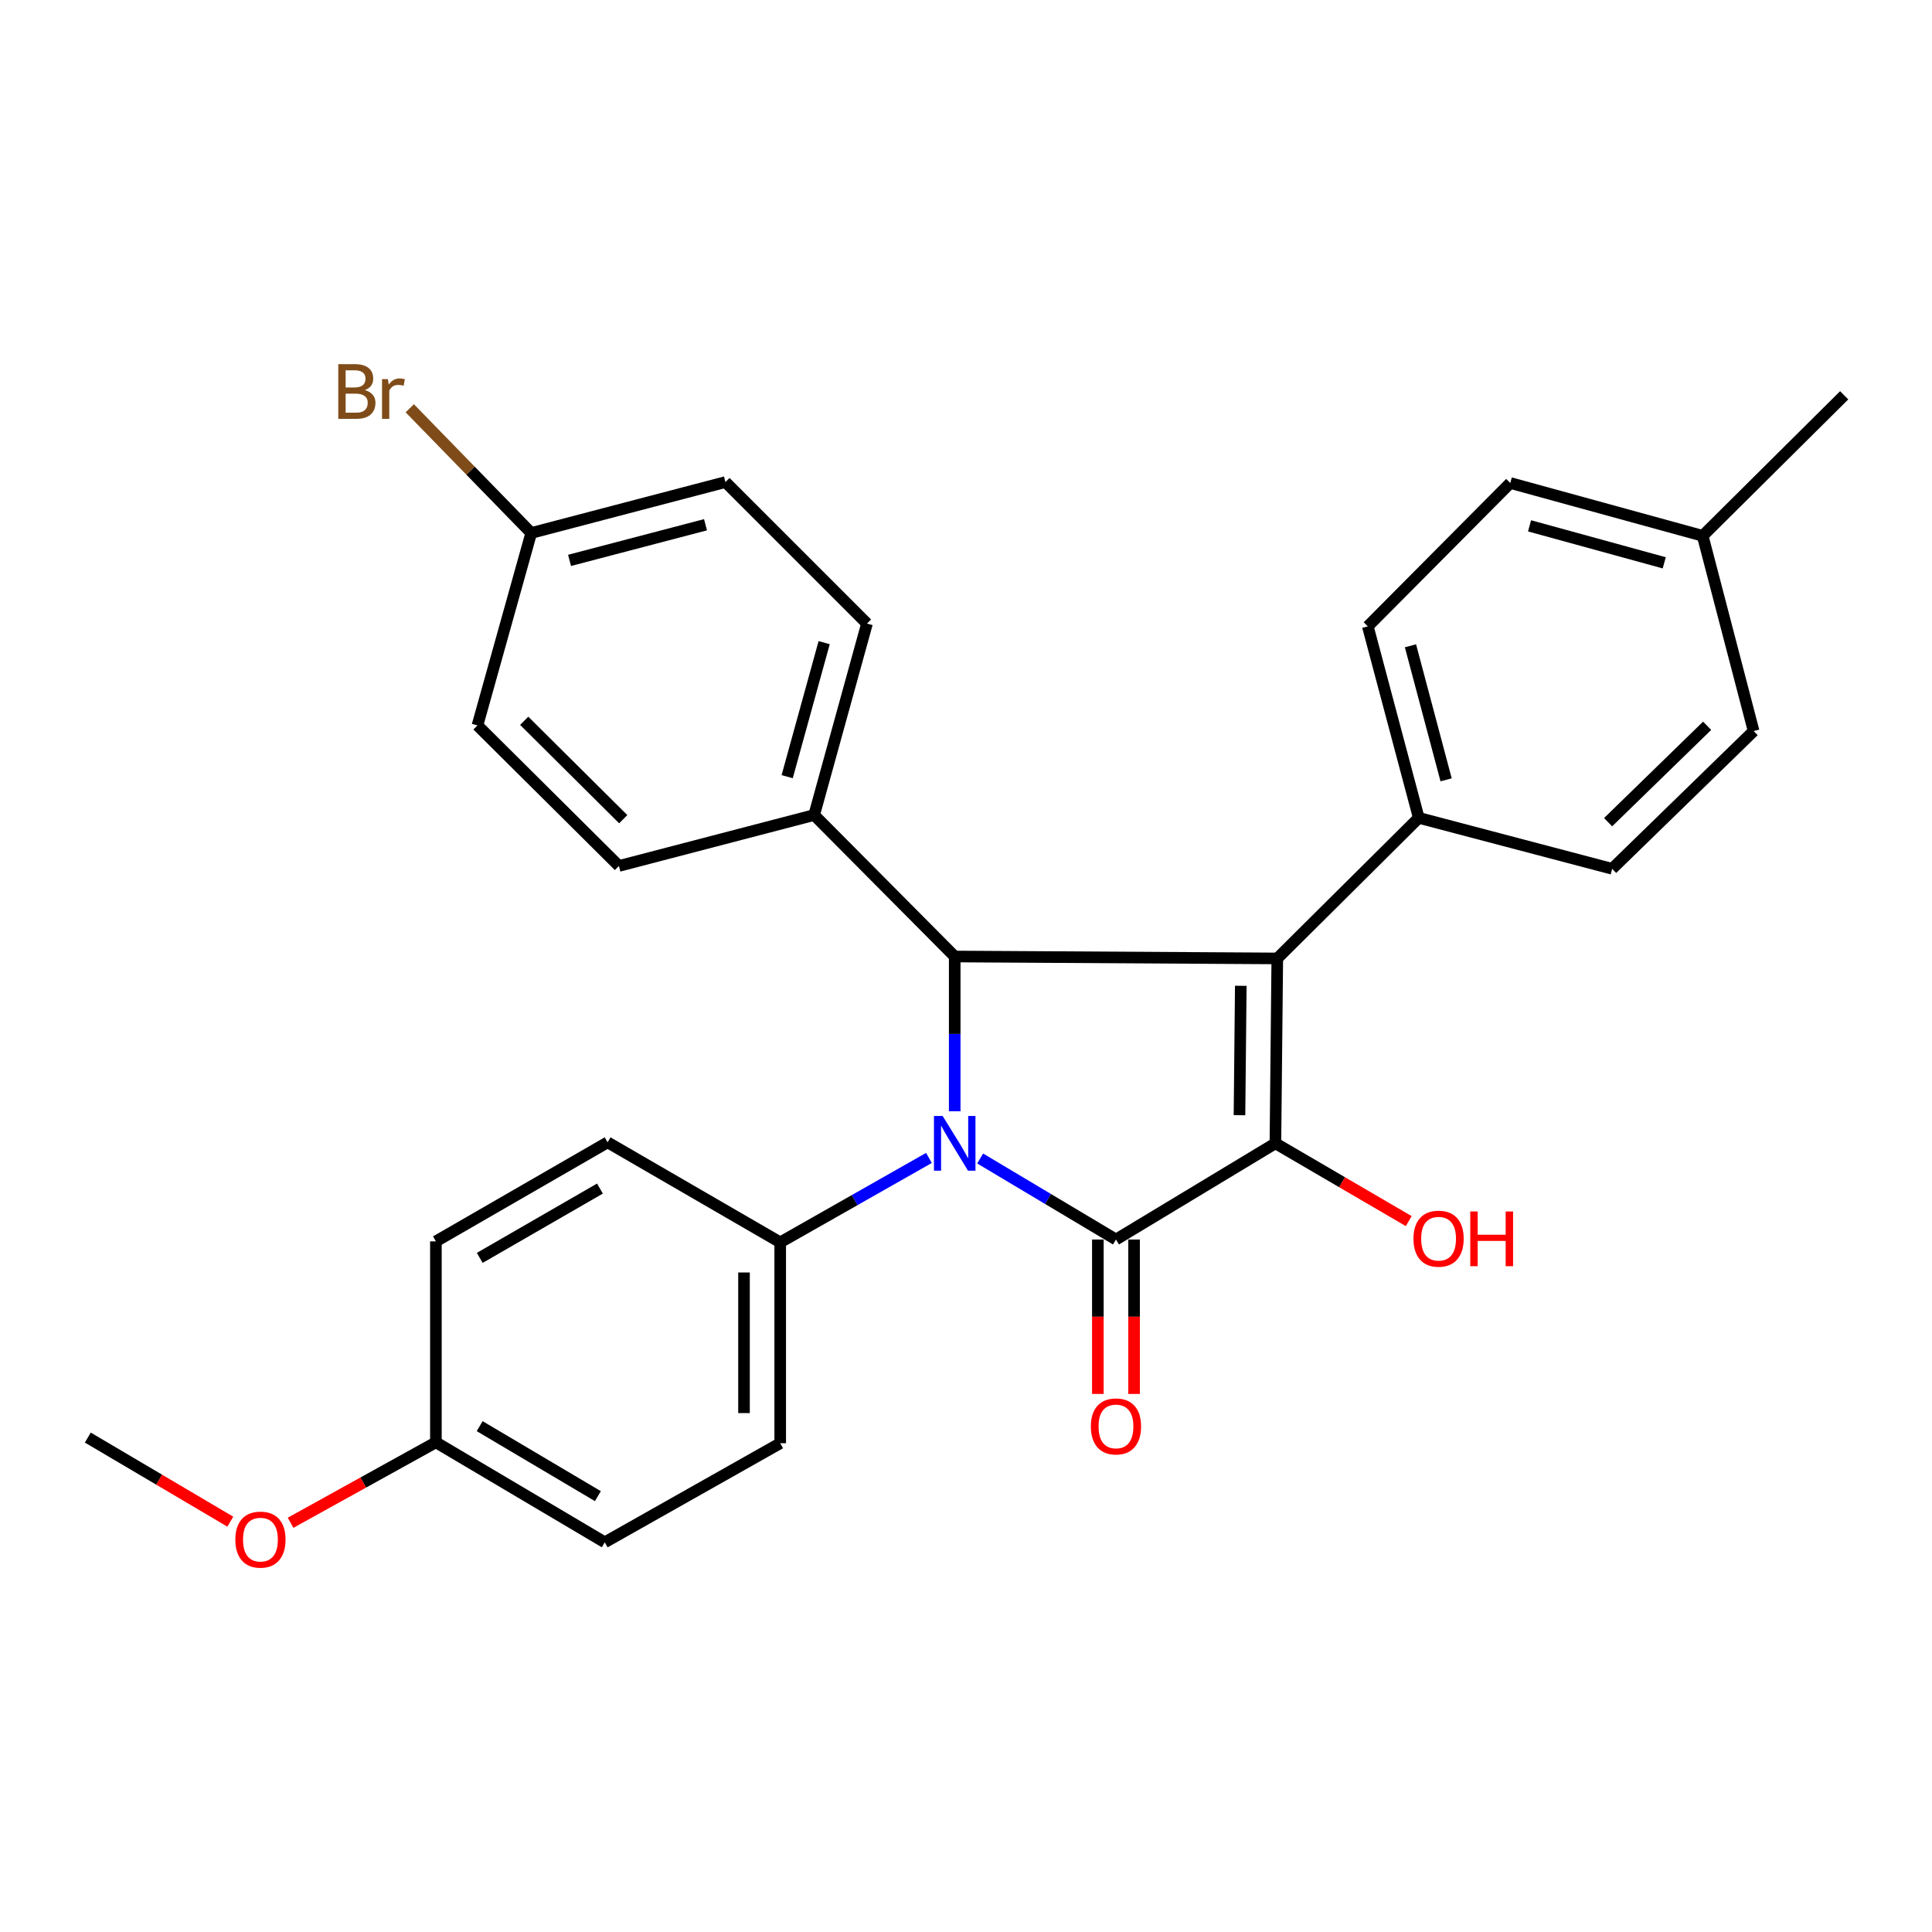 <?xml version='1.0' encoding='iso-8859-1'?>
<svg version='1.1' baseProfile='full'
              xmlns='http://www.w3.org/2000/svg'
                      xmlns:rdkit='http://www.rdkit.org/xml'
                      xmlns:xlink='http://www.w3.org/1999/xlink'
                  xml:space='preserve'
width='1000px' height='1000px' viewBox='0 0 1000 1000'>
<!-- END OF HEADER -->
<rect style='opacity:1.0;fill:#FFFFFF;stroke:none' width='1000' height='1000' x='0' y='0'> </rect>
<path class='bond-0' d='M 507.328,599.631 L 542.476,620.601' style='fill:none;fill-rule:evenodd;stroke:#0000FF;stroke-width:6px;stroke-linecap:butt;stroke-linejoin:miter;stroke-opacity:1' />
<path class='bond-0' d='M 542.476,620.601 L 577.623,641.572' style='fill:none;fill-rule:evenodd;stroke:#000000;stroke-width:6px;stroke-linecap:butt;stroke-linejoin:miter;stroke-opacity:1' />
<path class='bond-3' d='M 494.158,575.196 L 494.158,535.14' style='fill:none;fill-rule:evenodd;stroke:#0000FF;stroke-width:6px;stroke-linecap:butt;stroke-linejoin:miter;stroke-opacity:1' />
<path class='bond-3' d='M 494.158,535.14 L 494.158,495.083' style='fill:none;fill-rule:evenodd;stroke:#000000;stroke-width:6px;stroke-linecap:butt;stroke-linejoin:miter;stroke-opacity:1' />
<path class='bond-4' d='M 480.822,599.344 L 442.331,621.192' style='fill:none;fill-rule:evenodd;stroke:#0000FF;stroke-width:6px;stroke-linecap:butt;stroke-linejoin:miter;stroke-opacity:1' />
<path class='bond-4' d='M 442.331,621.192 L 403.84,643.04' style='fill:none;fill-rule:evenodd;stroke:#000000;stroke-width:6px;stroke-linecap:butt;stroke-linejoin:miter;stroke-opacity:1' />
<path class='bond-2' d='M 577.623,641.572 L 660.152,591.774' style='fill:none;fill-rule:evenodd;stroke:#000000;stroke-width:6px;stroke-linecap:butt;stroke-linejoin:miter;stroke-opacity:1' />
<path class='bond-7' d='M 568.251,641.572 L 568.251,681.533' style='fill:none;fill-rule:evenodd;stroke:#000000;stroke-width:6px;stroke-linecap:butt;stroke-linejoin:miter;stroke-opacity:1' />
<path class='bond-7' d='M 568.251,681.533 L 568.251,721.495' style='fill:none;fill-rule:evenodd;stroke:#FF0000;stroke-width:6px;stroke-linecap:butt;stroke-linejoin:miter;stroke-opacity:1' />
<path class='bond-7' d='M 586.996,641.572 L 586.996,681.533' style='fill:none;fill-rule:evenodd;stroke:#000000;stroke-width:6px;stroke-linecap:butt;stroke-linejoin:miter;stroke-opacity:1' />
<path class='bond-7' d='M 586.996,681.533 L 586.996,721.495' style='fill:none;fill-rule:evenodd;stroke:#FF0000;stroke-width:6px;stroke-linecap:butt;stroke-linejoin:miter;stroke-opacity:1' />
<path class='bond-1' d='M 661.12,496.082 L 494.158,495.083' style='fill:none;fill-rule:evenodd;stroke:#000000;stroke-width:6px;stroke-linecap:butt;stroke-linejoin:miter;stroke-opacity:1' />
<path class='bond-5' d='M 661.12,496.082 L 734.349,423.322' style='fill:none;fill-rule:evenodd;stroke:#000000;stroke-width:6px;stroke-linecap:butt;stroke-linejoin:miter;stroke-opacity:1' />
<path class='bond-28' d='M 661.12,496.082 L 660.152,591.774' style='fill:none;fill-rule:evenodd;stroke:#000000;stroke-width:6px;stroke-linecap:butt;stroke-linejoin:miter;stroke-opacity:1' />
<path class='bond-28' d='M 642.231,510.246 L 641.553,577.23' style='fill:none;fill-rule:evenodd;stroke:#000000;stroke-width:6px;stroke-linecap:butt;stroke-linejoin:miter;stroke-opacity:1' />
<path class='bond-8' d='M 660.152,591.774 L 694.657,611.911' style='fill:none;fill-rule:evenodd;stroke:#000000;stroke-width:6px;stroke-linecap:butt;stroke-linejoin:miter;stroke-opacity:1' />
<path class='bond-8' d='M 694.657,611.911 L 729.162,632.048' style='fill:none;fill-rule:evenodd;stroke:#FF0000;stroke-width:6px;stroke-linecap:butt;stroke-linejoin:miter;stroke-opacity:1' />
<path class='bond-6' d='M 494.158,495.083 L 421.408,421.854' style='fill:none;fill-rule:evenodd;stroke:#000000;stroke-width:6px;stroke-linecap:butt;stroke-linejoin:miter;stroke-opacity:1' />
<path class='bond-9' d='M 403.84,643.04 L 403.84,747.01' style='fill:none;fill-rule:evenodd;stroke:#000000;stroke-width:6px;stroke-linecap:butt;stroke-linejoin:miter;stroke-opacity:1' />
<path class='bond-9' d='M 385.096,658.635 L 385.096,731.414' style='fill:none;fill-rule:evenodd;stroke:#000000;stroke-width:6px;stroke-linecap:butt;stroke-linejoin:miter;stroke-opacity:1' />
<path class='bond-10' d='M 403.84,643.04 L 314.491,591.274' style='fill:none;fill-rule:evenodd;stroke:#000000;stroke-width:6px;stroke-linecap:butt;stroke-linejoin:miter;stroke-opacity:1' />
<path class='bond-11' d='M 734.349,423.322 L 707.981,324.205' style='fill:none;fill-rule:evenodd;stroke:#000000;stroke-width:6px;stroke-linecap:butt;stroke-linejoin:miter;stroke-opacity:1' />
<path class='bond-11' d='M 748.508,403.636 L 730.051,334.254' style='fill:none;fill-rule:evenodd;stroke:#000000;stroke-width:6px;stroke-linecap:butt;stroke-linejoin:miter;stroke-opacity:1' />
<path class='bond-12' d='M 734.349,423.322 L 834.445,449.69' style='fill:none;fill-rule:evenodd;stroke:#000000;stroke-width:6px;stroke-linecap:butt;stroke-linejoin:miter;stroke-opacity:1' />
<path class='bond-13' d='M 421.408,421.854 L 448.754,322.758' style='fill:none;fill-rule:evenodd;stroke:#000000;stroke-width:6px;stroke-linecap:butt;stroke-linejoin:miter;stroke-opacity:1' />
<path class='bond-13' d='M 407.441,402.003 L 426.583,332.636' style='fill:none;fill-rule:evenodd;stroke:#000000;stroke-width:6px;stroke-linecap:butt;stroke-linejoin:miter;stroke-opacity:1' />
<path class='bond-14' d='M 421.408,421.854 L 320.354,448.221' style='fill:none;fill-rule:evenodd;stroke:#000000;stroke-width:6px;stroke-linecap:butt;stroke-linejoin:miter;stroke-opacity:1' />
<path class='bond-19' d='M 403.84,747.01 L 313.023,798.297' style='fill:none;fill-rule:evenodd;stroke:#000000;stroke-width:6px;stroke-linecap:butt;stroke-linejoin:miter;stroke-opacity:1' />
<path class='bond-20' d='M 314.491,591.274 L 225.621,642.53' style='fill:none;fill-rule:evenodd;stroke:#000000;stroke-width:6px;stroke-linecap:butt;stroke-linejoin:miter;stroke-opacity:1' />
<path class='bond-20' d='M 310.526,615.2 L 248.317,651.079' style='fill:none;fill-rule:evenodd;stroke:#000000;stroke-width:6px;stroke-linecap:butt;stroke-linejoin:miter;stroke-opacity:1' />
<path class='bond-22' d='M 707.981,324.205 L 781.721,249.998' style='fill:none;fill-rule:evenodd;stroke:#000000;stroke-width:6px;stroke-linecap:butt;stroke-linejoin:miter;stroke-opacity:1' />
<path class='bond-21' d='M 834.445,449.69 L 907.674,378.398' style='fill:none;fill-rule:evenodd;stroke:#000000;stroke-width:6px;stroke-linecap:butt;stroke-linejoin:miter;stroke-opacity:1' />
<path class='bond-21' d='M 832.354,425.565 L 883.614,375.661' style='fill:none;fill-rule:evenodd;stroke:#000000;stroke-width:6px;stroke-linecap:butt;stroke-linejoin:miter;stroke-opacity:1' />
<path class='bond-18' d='M 448.754,322.758 L 375.494,249.518' style='fill:none;fill-rule:evenodd;stroke:#000000;stroke-width:6px;stroke-linecap:butt;stroke-linejoin:miter;stroke-opacity:1' />
<path class='bond-17' d='M 320.354,448.221 L 247.136,375.472' style='fill:none;fill-rule:evenodd;stroke:#000000;stroke-width:6px;stroke-linecap:butt;stroke-linejoin:miter;stroke-opacity:1' />
<path class='bond-17' d='M 322.583,424.012 L 271.33,373.087' style='fill:none;fill-rule:evenodd;stroke:#000000;stroke-width:6px;stroke-linecap:butt;stroke-linejoin:miter;stroke-opacity:1' />
<path class='bond-15' d='M 274.961,275.875 L 247.136,375.472' style='fill:none;fill-rule:evenodd;stroke:#000000;stroke-width:6px;stroke-linecap:butt;stroke-linejoin:miter;stroke-opacity:1' />
<path class='bond-24' d='M 274.961,275.875 L 243.527,243.597' style='fill:none;fill-rule:evenodd;stroke:#000000;stroke-width:6px;stroke-linecap:butt;stroke-linejoin:miter;stroke-opacity:1' />
<path class='bond-24' d='M 243.527,243.597 L 212.094,211.319' style='fill:none;fill-rule:evenodd;stroke:#7F4C19;stroke-width:6px;stroke-linecap:butt;stroke-linejoin:miter;stroke-opacity:1' />
<path class='bond-30' d='M 274.961,275.875 L 375.494,249.518' style='fill:none;fill-rule:evenodd;stroke:#000000;stroke-width:6px;stroke-linecap:butt;stroke-linejoin:miter;stroke-opacity:1' />
<path class='bond-30' d='M 294.795,290.054 L 365.168,271.604' style='fill:none;fill-rule:evenodd;stroke:#000000;stroke-width:6px;stroke-linecap:butt;stroke-linejoin:miter;stroke-opacity:1' />
<path class='bond-16' d='M 225.621,746.541 L 225.621,642.53' style='fill:none;fill-rule:evenodd;stroke:#000000;stroke-width:6px;stroke-linecap:butt;stroke-linejoin:miter;stroke-opacity:1' />
<path class='bond-25' d='M 225.621,746.541 L 188.01,767.363' style='fill:none;fill-rule:evenodd;stroke:#000000;stroke-width:6px;stroke-linecap:butt;stroke-linejoin:miter;stroke-opacity:1' />
<path class='bond-25' d='M 188.01,767.363 L 150.399,788.185' style='fill:none;fill-rule:evenodd;stroke:#FF0000;stroke-width:6px;stroke-linecap:butt;stroke-linejoin:miter;stroke-opacity:1' />
<path class='bond-29' d='M 225.621,746.541 L 313.023,798.297' style='fill:none;fill-rule:evenodd;stroke:#000000;stroke-width:6px;stroke-linecap:butt;stroke-linejoin:miter;stroke-opacity:1' />
<path class='bond-29' d='M 248.282,738.176 L 309.463,774.405' style='fill:none;fill-rule:evenodd;stroke:#000000;stroke-width:6px;stroke-linecap:butt;stroke-linejoin:miter;stroke-opacity:1' />
<path class='bond-23' d='M 907.674,378.398 L 881.306,277.344' style='fill:none;fill-rule:evenodd;stroke:#000000;stroke-width:6px;stroke-linecap:butt;stroke-linejoin:miter;stroke-opacity:1' />
<path class='bond-31' d='M 781.721,249.998 L 881.306,277.344' style='fill:none;fill-rule:evenodd;stroke:#000000;stroke-width:6px;stroke-linecap:butt;stroke-linejoin:miter;stroke-opacity:1' />
<path class='bond-31' d='M 791.695,272.175 L 861.405,291.317' style='fill:none;fill-rule:evenodd;stroke:#000000;stroke-width:6px;stroke-linecap:butt;stroke-linejoin:miter;stroke-opacity:1' />
<path class='bond-26' d='M 881.306,277.344 L 954.545,204.604' style='fill:none;fill-rule:evenodd;stroke:#000000;stroke-width:6px;stroke-linecap:butt;stroke-linejoin:miter;stroke-opacity:1' />
<path class='bond-27' d='M 119.21,787.615 L 82.332,765.849' style='fill:none;fill-rule:evenodd;stroke:#FF0000;stroke-width:6px;stroke-linecap:butt;stroke-linejoin:miter;stroke-opacity:1' />
<path class='bond-27' d='M 82.332,765.849 L 45.455,744.084' style='fill:none;fill-rule:evenodd;stroke:#000000;stroke-width:6px;stroke-linecap:butt;stroke-linejoin:miter;stroke-opacity:1' />
<path  class='atom-0' d='M 487.898 577.614
L 497.178 592.614
Q 498.098 594.094, 499.578 596.774
Q 501.058 599.454, 501.138 599.614
L 501.138 577.614
L 504.898 577.614
L 504.898 605.934
L 501.018 605.934
L 491.058 589.534
Q 489.898 587.614, 488.658 585.414
Q 487.458 583.214, 487.098 582.534
L 487.098 605.934
L 483.418 605.934
L 483.418 577.614
L 487.898 577.614
' fill='#0000FF'/>
<path  class='atom-8' d='M 564.623 738.311
Q 564.623 731.511, 567.983 727.711
Q 571.343 723.911, 577.623 723.911
Q 583.903 723.911, 587.263 727.711
Q 590.623 731.511, 590.623 738.311
Q 590.623 745.191, 587.223 749.111
Q 583.823 752.991, 577.623 752.991
Q 571.383 752.991, 567.983 749.111
Q 564.623 745.231, 564.623 738.311
M 577.623 749.791
Q 581.943 749.791, 584.263 746.911
Q 586.623 743.991, 586.623 738.311
Q 586.623 732.751, 584.263 729.951
Q 581.943 727.111, 577.623 727.111
Q 573.303 727.111, 570.943 729.911
Q 568.623 732.711, 568.623 738.311
Q 568.623 744.031, 570.943 746.911
Q 573.303 749.791, 577.623 749.791
' fill='#FF0000'/>
<path  class='atom-9' d='M 731.606 641.141
Q 731.606 634.341, 734.966 630.541
Q 738.326 626.741, 744.606 626.741
Q 750.886 626.741, 754.246 630.541
Q 757.606 634.341, 757.606 641.141
Q 757.606 648.021, 754.206 651.941
Q 750.806 655.821, 744.606 655.821
Q 738.366 655.821, 734.966 651.941
Q 731.606 648.061, 731.606 641.141
M 744.606 652.621
Q 748.926 652.621, 751.246 649.741
Q 753.606 646.821, 753.606 641.141
Q 753.606 635.581, 751.246 632.781
Q 748.926 629.941, 744.606 629.941
Q 740.286 629.941, 737.926 632.741
Q 735.606 635.541, 735.606 641.141
Q 735.606 646.861, 737.926 649.741
Q 740.286 652.621, 744.606 652.621
' fill='#FF0000'/>
<path  class='atom-9' d='M 761.006 627.061
L 764.846 627.061
L 764.846 639.101
L 779.326 639.101
L 779.326 627.061
L 783.166 627.061
L 783.166 655.381
L 779.326 655.381
L 779.326 642.301
L 764.846 642.301
L 764.846 655.381
L 761.006 655.381
L 761.006 627.061
' fill='#FF0000'/>
<path  class='atom-25' d='M 188.858 201.916
Q 191.578 202.676, 192.938 204.356
Q 194.338 205.996, 194.338 208.436
Q 194.338 212.356, 191.818 214.596
Q 189.338 216.796, 184.618 216.796
L 175.098 216.796
L 175.098 188.476
L 183.458 188.476
Q 188.298 188.476, 190.738 190.436
Q 193.178 192.396, 193.178 195.996
Q 193.178 200.276, 188.858 201.916
M 178.898 191.676
L 178.898 200.556
L 183.458 200.556
Q 186.258 200.556, 187.698 199.436
Q 189.178 198.276, 189.178 195.996
Q 189.178 191.676, 183.458 191.676
L 178.898 191.676
M 184.618 213.596
Q 187.378 213.596, 188.858 212.276
Q 190.338 210.956, 190.338 208.436
Q 190.338 206.116, 188.698 204.956
Q 187.098 203.756, 184.018 203.756
L 178.898 203.756
L 178.898 213.596
L 184.618 213.596
' fill='#7F4C19'/>
<path  class='atom-25' d='M 200.778 196.236
L 201.218 199.076
Q 203.378 195.876, 206.898 195.876
Q 208.018 195.876, 209.538 196.276
L 208.938 199.636
Q 207.218 199.236, 206.258 199.236
Q 204.578 199.236, 203.458 199.916
Q 202.378 200.556, 201.498 202.116
L 201.498 216.796
L 197.738 216.796
L 197.738 196.236
L 200.778 196.236
' fill='#7F4C19'/>
<path  class='atom-26' d='M 121.804 796.898
Q 121.804 790.098, 125.164 786.298
Q 128.524 782.498, 134.804 782.498
Q 141.084 782.498, 144.444 786.298
Q 147.804 790.098, 147.804 796.898
Q 147.804 803.778, 144.404 807.698
Q 141.004 811.578, 134.804 811.578
Q 128.564 811.578, 125.164 807.698
Q 121.804 803.818, 121.804 796.898
M 134.804 808.378
Q 139.124 808.378, 141.444 805.498
Q 143.804 802.578, 143.804 796.898
Q 143.804 791.338, 141.444 788.538
Q 139.124 785.698, 134.804 785.698
Q 130.484 785.698, 128.124 788.498
Q 125.804 791.298, 125.804 796.898
Q 125.804 802.618, 128.124 805.498
Q 130.484 808.378, 134.804 808.378
' fill='#FF0000'/>
</svg>
